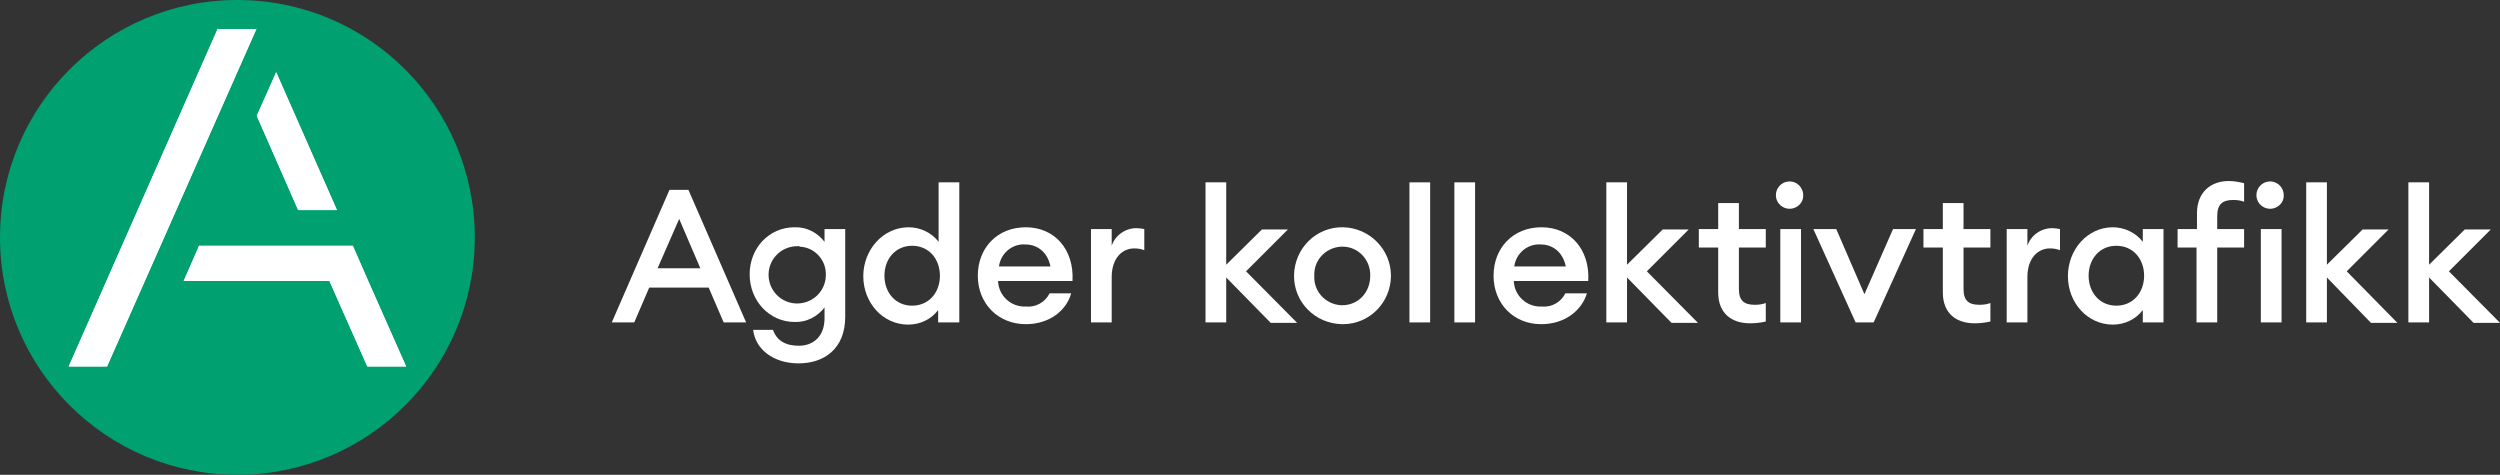 <?xml version="1.0" encoding="utf-8"?>
<!-- Generator: Adobe Illustrator 25.0.1, SVG Export Plug-In . SVG Version: 6.00 Build 0)  -->
<svg version="1.1" id="Layer_1" xmlns="http://www.w3.org/2000/svg" xmlns:xlink="http://www.w3.org/1999/xlink" x="0px" y="0px"
	 viewBox="0 0 567.6 107.8" style="enable-background:new 0 0 567.6 107.8;" xml:space="preserve">
<rect x="0" y="0" width="567.6" height="107.8" fill="#333333" stroke="none"/>
<style type="text/css">
	.st0{fill:#00A070;}
	.st1{fill:#FFFFFF;}
</style>
<g id="Lockup">
	<circle class="st0" cx="53.9" cy="53.9" r="53.9"/>
	<path class="st1" d="M152,43.1h4.3l13.1,30.1h-5.1l-3.4-7.9h-13.5l-3.4,7.9h-5.1L152,43.1z M159,60.9l-4.8-11.2l-4.9,11.2H159z"/>
	<path class="st1" d="M175.5,74.9c0.9,2.5,2.9,3.6,5.9,3.6c3.2,0,5.8-2.1,5.8-6.2v-2.5c-1.6,2.1-4.1,3.4-6.8,3.3
		c-5.7,0-10.2-4.8-10.2-10.8s4.4-10.7,10.2-10.7c2.7-0.1,5.2,1.2,6.8,3.3V52h4.7v19.9c0,7.4-4.9,10.6-10.6,10.6s-9.8-3.2-10.3-7.6
		H175.5z M181.2,55.9c-3.6-0.1-6.6,2.7-6.7,6.3c-0.1,3.6,2.7,6.6,6.3,6.7s6.6-2.7,6.7-6.3c0-0.1,0-0.2,0-0.2c0.1-3.4-2.6-6.3-6-6.4
		C181.5,55.8,181.4,55.8,181.2,55.9L181.2,55.9z"/>
	<path class="st1" d="M206.3,51.6c2.6,0,5.2,1.2,6.8,3.3V41.4h4.7v31.8H213v-2.8c-1.6,2.1-4.1,3.3-6.8,3.3c-5.8,0-10.2-5-10.2-11
		S200.5,51.6,206.3,51.6z M207.1,55.8c-3.8,0-6.3,3-6.3,6.8c0,3.8,2.5,6.8,6.3,6.8s6.3-3,6.3-6.8S210.9,55.8,207.1,55.8L207.1,55.8z
		"/>
	<path class="st1" d="M232.9,73.6c-6.3,0-10.9-4.7-10.9-11s4.4-11,10.9-11s11,5,10.6,12.2h-16.9c0.1,3.3,2.9,5.9,6.2,5.8
		c0.1,0,0.1,0,0.2,0c2.2,0.2,4.3-1,5.3-3h4.9C242.1,70.5,238.3,73.6,232.9,73.6z M226.8,60.5h11.7c-0.7-3.4-3.1-5-5.7-5
		C229.8,55.3,227.2,57.5,226.8,60.5L226.8,60.5z"/>
	<path class="st1" d="M247.7,52h4.7v3.8c0.8-2.4,3.1-4,5.6-4c0.6,0,1.2,0.1,1.8,0.2v4.8c-0.8-0.3-1.5-0.4-2.3-0.4
		c-2.7,0-5.1,2.2-5.1,6.5v10.3h-4.7V52z"/>
	<path class="st1" d="M273.7,41.4h4.7v18.7l8.1-8h5.9l-9.5,9.5l11.6,11.7h-6L278.4,63v10.2h-4.7L273.7,41.4L273.7,41.4z"/>
	<path class="st1" d="M304.7,73.6c-6.1-0.1-11-5-10.9-11.1s5-11,11.1-10.9c6,0.1,10.9,5,10.9,11s-4.8,11-10.9,11
		C304.9,73.6,304.8,73.6,304.7,73.6z M304.7,69.3c3.7,0,6.4-2.9,6.4-6.7c0.1-3.5-2.6-6.5-6.1-6.6s-6.5,2.6-6.6,6.1
		c0,0.2,0,0.3,0,0.5c-0.2,3.5,2.5,6.5,6.1,6.7C304.5,69.3,304.6,69.3,304.7,69.3L304.7,69.3z"/>
	<path class="st1" d="M320,41.4h4.7v31.8H320V41.4z"/>
	<path class="st1" d="M330.2,41.4h4.7v31.8h-4.7V41.4z"/>
	<path class="st1" d="M349.9,73.6c-6.3,0-10.8-4.7-10.8-11s4.4-11,10.9-11s11,5,10.6,12.2h-16.9c0.1,3.3,2.9,5.9,6.2,5.8
		c0.1,0,0.1,0,0.2,0c2.2,0.2,4.3-1,5.3-3h4.9C359.1,70.5,355.3,73.6,349.9,73.6z M343.8,60.5h11.7c-0.7-3.4-3.1-5-5.7-5
		C346.8,55.3,344.2,57.5,343.8,60.5z"/>
	<path class="st1" d="M364.7,41.4h4.7v18.7l8.1-8h5.9l-9.5,9.5l11.6,11.7h-6L369.4,63v10.2h-4.7L364.7,41.4L364.7,41.4z"/>
	<path class="st1" d="M397.3,73.4c-4.1,0-7.2-2.2-7.2-7V56.2h-4.4V52h4.4v-5.9h4.7V52h6.1v4.2h-6.1v9.4c0,2.6,1.1,3.6,3.6,3.6
		c0.9,0,1.7-0.1,2.5-0.4V73C399.6,73.3,398.4,73.4,397.3,73.4z"/>
	<path class="st1" d="M406.5,47.4c-1.7,0.1-3.2-1.2-3.3-2.9s1.2-3.2,2.9-3.3c0.1,0,0.2,0,0.4,0c1.7,0.1,3,1.6,2.9,3.3
		C409.4,46,408.1,47.3,406.5,47.4z M404.2,52h4.7v21.2h-4.7V52z"/>
	<path class="st1" d="M411.7,52h5.2l6.4,14.8l6.5-14.8h5.2l-9.6,21.2h-4.1L411.7,52z"/>
	<path class="st1" d="M448.3,73.4c-4.1,0-7.2-2.2-7.2-7V56.2h-4.4V52h4.4v-5.9h4.7V52h6.1v4.2h-6.1v9.4c0,2.6,1.1,3.6,3.6,3.6
		c0.9,0,1.7-0.1,2.5-0.4V73C450.6,73.3,449.4,73.4,448.3,73.4z"/>
	<path class="st1" d="M455.6,52h4.7v3.8c0.8-2.4,3.1-4,5.6-4c0.6,0,1.2,0.1,1.8,0.2v4.8c-0.8-0.3-1.5-0.4-2.3-0.4
		c-2.7,0-5.1,2.2-5.1,6.5v10.3h-4.7V52z"/>
	<path class="st1" d="M479.7,51.6c2.6,0,5.2,1.2,6.8,3.3V52h4.7v21.2h-4.7v-2.8c-1.6,2.1-4.1,3.3-6.8,3.3c-5.8,0-10.2-5-10.2-11
		S473.9,51.6,479.7,51.6z M480.5,55.8c-3.8,0-6.3,3-6.3,6.8c0,3.8,2.5,6.8,6.3,6.8s6.3-3,6.3-6.8S484.3,55.8,480.5,55.8z"/>
	<path class="st1" d="M498.8,56.2h-4.4V52h4.4v-3.6c0-4.8,3.2-7.3,7.2-7.3c1.2,0,2.3,0.2,3.5,0.5v4.2c-0.8-0.3-1.6-0.4-2.5-0.4
		c-2.4,0-3.6,1-3.6,3.6v3h6.1v4.2h-6.1v17h-4.7v-17H498.8z M515.6,47.4c-1.7,0.1-3.2-1.2-3.3-2.9s1.2-3.2,2.9-3.3c0.1,0,0.2,0,0.4,0
		c1.7,0.1,3,1.6,2.9,3.3C518.5,46,517.2,47.3,515.6,47.4z M513.3,52h4.7v21.2h-4.7V52z"/>
	<path class="st1" d="M523.6,41.4h4.7v18.7l8.1-8h5.9l-9.5,9.5l11.5,11.7h-6l-10-10.3v10.2h-4.7V41.4z"/>
	<path class="st1" d="M546.8,41.4h4.7v18.7l8.1-8h5.9l-9.5,9.5l11.6,11.7h-6L551.5,63v10.2h-4.7V41.4z"/>
	<g>
		<polygon class="st1" points="67.7,47.7 76.5,47.7 62.7,16.4 58.3,26.3 		"/>
		<polygon class="st1" points="83.6,63.8 80.1,55.8 71.3,55.8 62.5,55.8 45.2,55.8 41.7,63.8 66.1,63.8 74.8,63.8 83.4,83.2 
			92.2,83.2 		"/>
		<polygon class="st1" points="58.2,6.6 49.5,6.6 49.5,6.5 49.4,6.6 15.6,83.2 24.3,83.2 		"/>
		<polygon class="st1" points="58.3,6.6 58.3,6.6 58.3,6.5 58.2,6.6 		"/>
	</g>
	<g>
		<polygon class="st1" points="67.7,47.7 76.5,47.7 62.7,16.4 58.3,26.3 		"/>
		<polygon class="st1" points="83.6,63.8 80.1,55.8 71.3,55.8 62.5,55.8 45.2,55.8 41.7,63.8 66.1,63.8 74.8,63.8 83.4,83.2 
			92.2,83.2 		"/>
		<polygon class="st1" points="58.2,6.6 49.5,6.6 49.5,6.5 49.4,6.6 15.6,83.2 24.3,83.2 		"/>
		<polygon class="st1" points="58.3,6.6 58.3,6.6 58.3,6.5 58.2,6.6 		"/>
	</g>
</g>
<g id="Layer_2_1_">
</g>
</svg>
